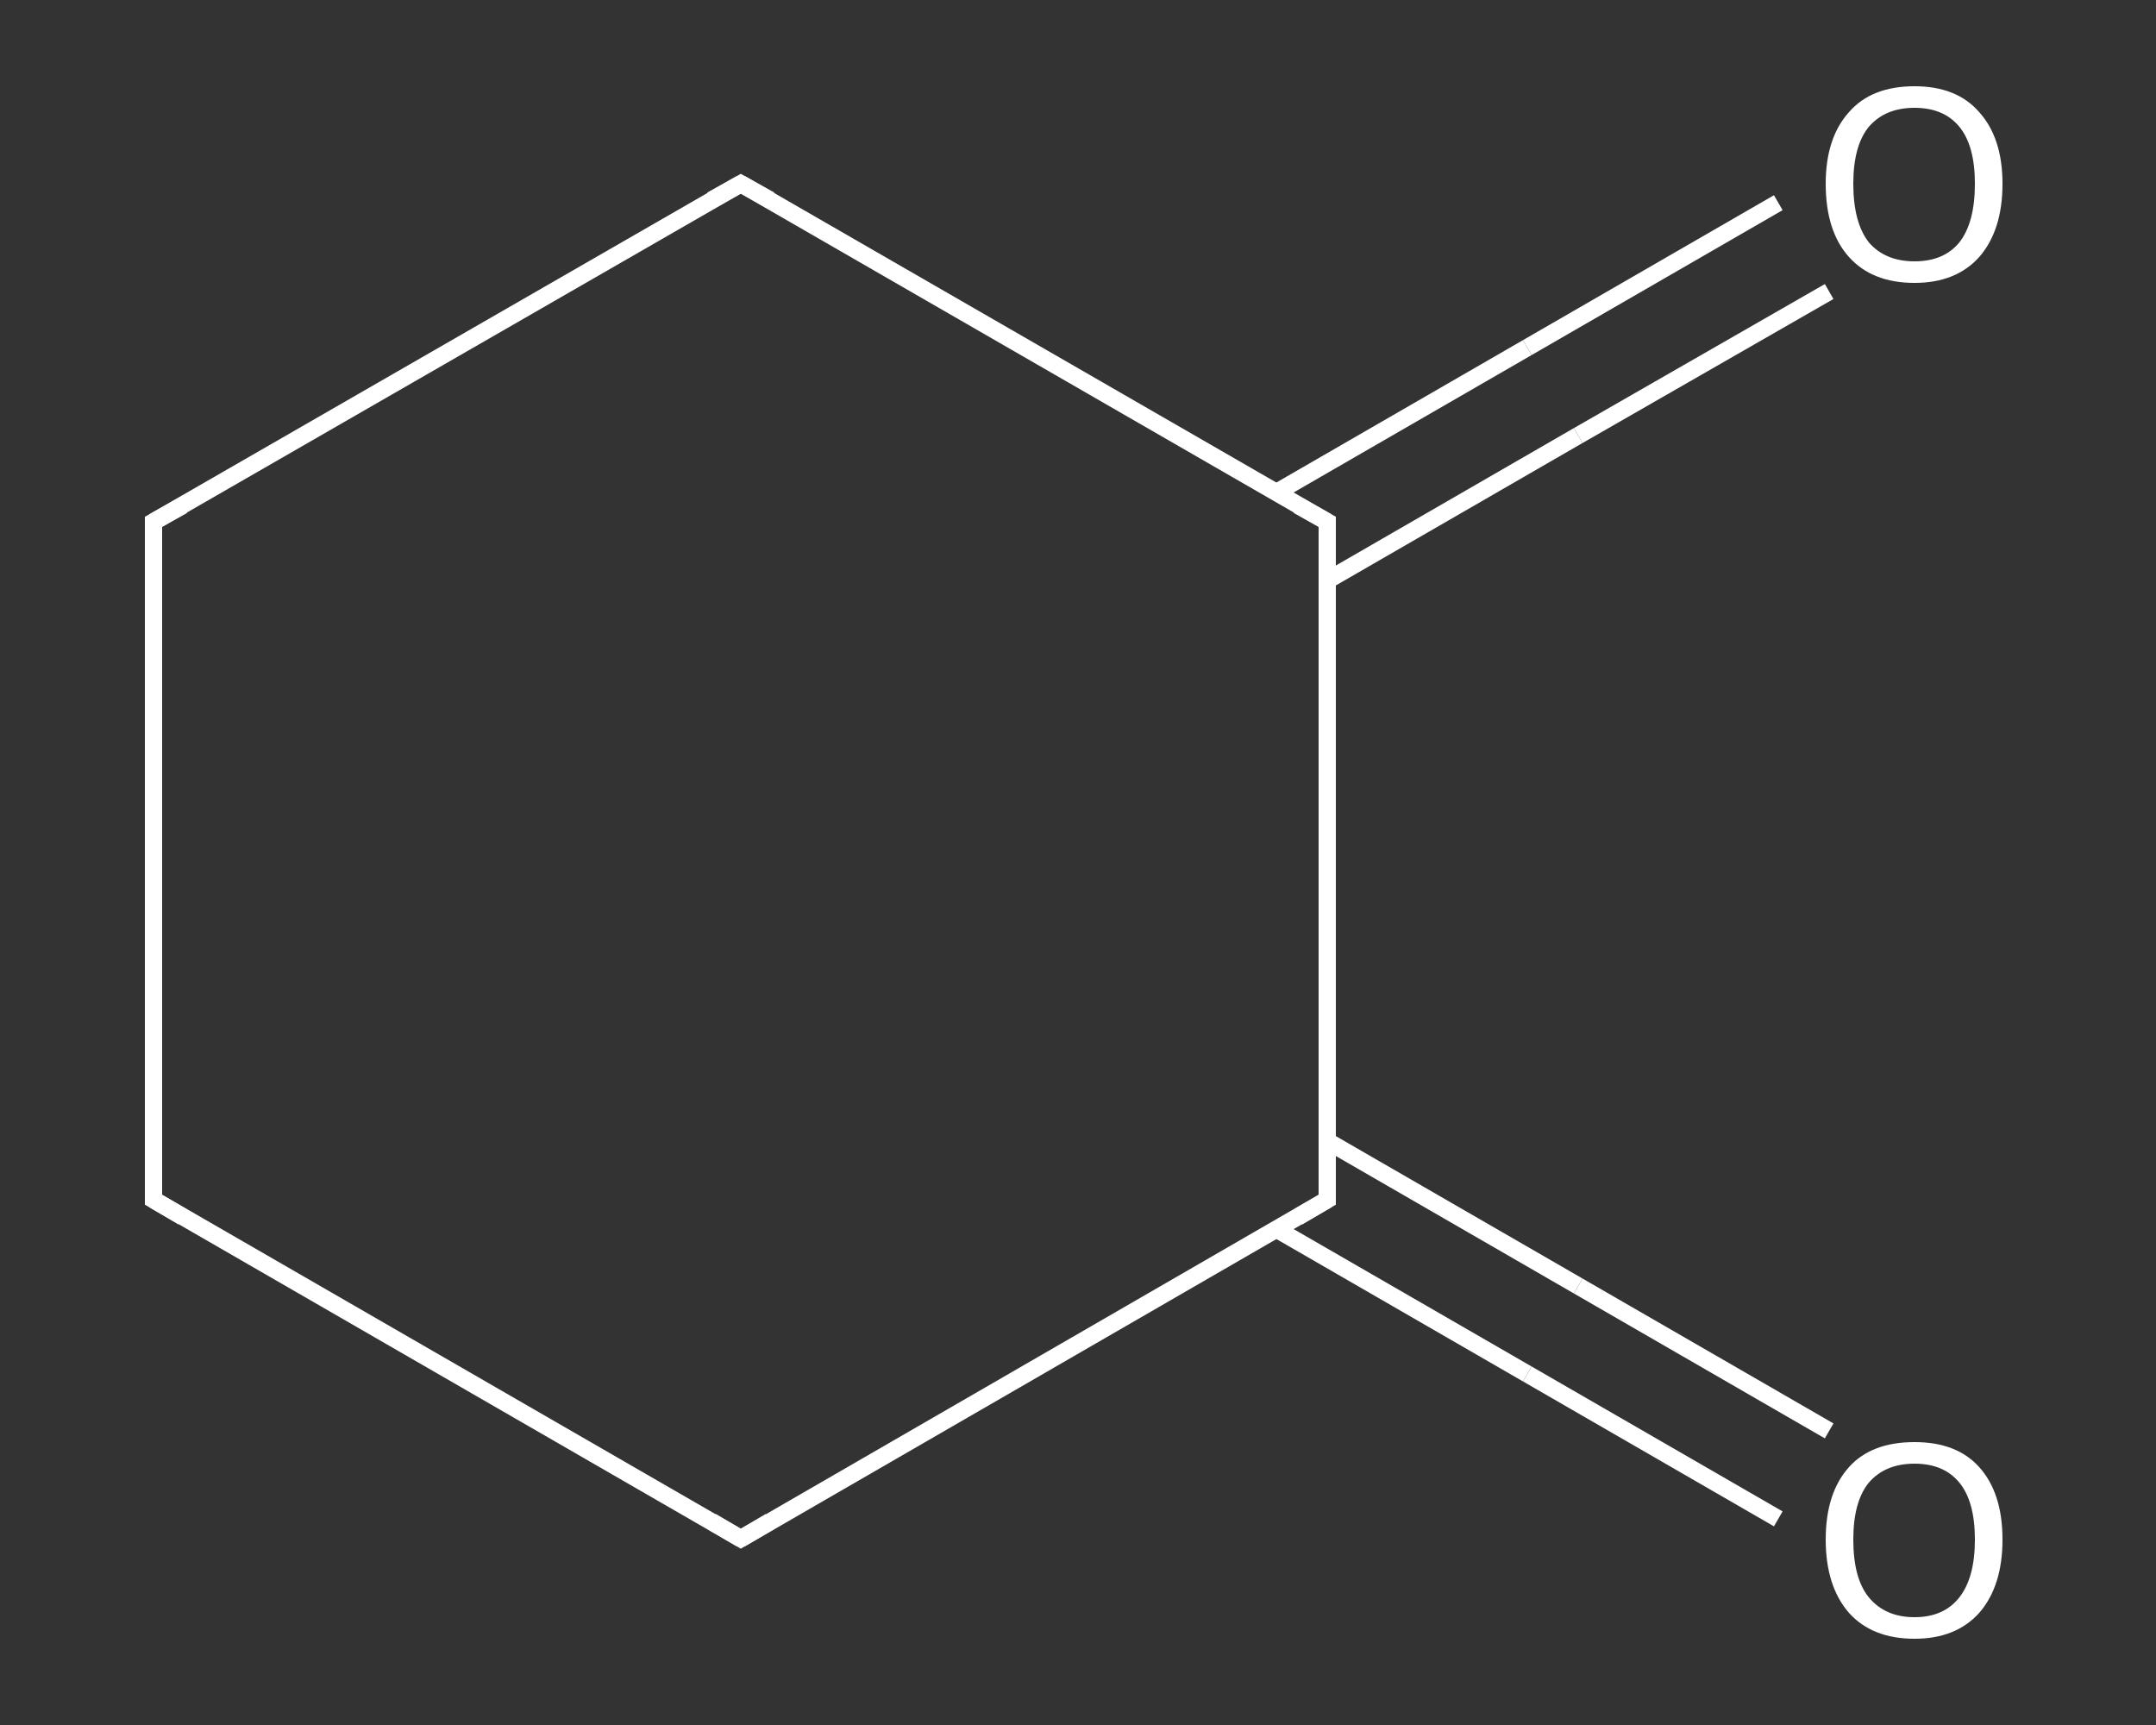 <?xml version='1.0' encoding='iso-8859-1'?>
<svg version='1.1' baseProfile='full'
              xmlns='http://www.w3.org/2000/svg'
                      xmlns:rdkit='http://www.rdkit.org/xml'
                      xmlns:xlink='http://www.w3.org/1999/xlink'
                  xml:space='preserve'
width='250px' height='200px' viewBox='0 0 250 200'>
<rect x="0" y="0" width="250" height="200" fill="#333333" stroke="none"/>
<!-- END OF HEADER -->
<rect style='opacity:1.0;fill:transparent;stroke:none' width='250.0' height='200.0' x='0.0' y='0.0'> </rect>
<path class='bond-0 atom-0 atom-1' d='M 206.2,176.1 L 177.1,159.3' style='fill:none;fill-rule:evenodd;stroke:#FFFFFF;stroke-width:2.0px;stroke-linecap:butt;stroke-linejoin:miter;stroke-opacity:1' />
<path class='bond-0 atom-0 atom-1' d='M 177.1,159.3 L 148.0,142.5' style='fill:none;fill-rule:evenodd;stroke:#FFFFFF;stroke-width:2.0px;stroke-linecap:butt;stroke-linejoin:miter;stroke-opacity:1' />
<path class='bond-0 atom-0 atom-1' d='M 212.1,165.9 L 183.0,149.1' style='fill:none;fill-rule:evenodd;stroke:#FFFFFF;stroke-width:2.0px;stroke-linecap:butt;stroke-linejoin:miter;stroke-opacity:1' />
<path class='bond-0 atom-0 atom-1' d='M 183.0,149.1 L 153.9,132.3' style='fill:none;fill-rule:evenodd;stroke:#FFFFFF;stroke-width:2.0px;stroke-linecap:butt;stroke-linejoin:miter;stroke-opacity:1' />
<path class='bond-1 atom-1 atom-2' d='M 153.9,139.1 L 85.9,178.4' style='fill:none;fill-rule:evenodd;stroke:#FFFFFF;stroke-width:2.0px;stroke-linecap:butt;stroke-linejoin:miter;stroke-opacity:1' />
<path class='bond-2 atom-2 atom-3' d='M 85.9,178.4 L 17.8,139.1' style='fill:none;fill-rule:evenodd;stroke:#FFFFFF;stroke-width:2.0px;stroke-linecap:butt;stroke-linejoin:miter;stroke-opacity:1' />
<path class='bond-3 atom-3 atom-4' d='M 17.8,139.1 L 17.8,60.5' style='fill:none;fill-rule:evenodd;stroke:#FFFFFF;stroke-width:2.0px;stroke-linecap:butt;stroke-linejoin:miter;stroke-opacity:1' />
<path class='bond-4 atom-4 atom-5' d='M 17.8,60.5 L 85.9,21.3' style='fill:none;fill-rule:evenodd;stroke:#FFFFFF;stroke-width:2.0px;stroke-linecap:butt;stroke-linejoin:miter;stroke-opacity:1' />
<path class='bond-5 atom-5 atom-6' d='M 85.9,21.3 L 153.9,60.5' style='fill:none;fill-rule:evenodd;stroke:#FFFFFF;stroke-width:2.0px;stroke-linecap:butt;stroke-linejoin:miter;stroke-opacity:1' />
<path class='bond-6 atom-6 atom-7' d='M 153.9,67.3 L 183.0,50.5' style='fill:none;fill-rule:evenodd;stroke:#FFFFFF;stroke-width:2.0px;stroke-linecap:butt;stroke-linejoin:miter;stroke-opacity:1' />
<path class='bond-6 atom-6 atom-7' d='M 183.0,50.5 L 212.1,33.8' style='fill:none;fill-rule:evenodd;stroke:#FFFFFF;stroke-width:2.0px;stroke-linecap:butt;stroke-linejoin:miter;stroke-opacity:1' />
<path class='bond-6 atom-6 atom-7' d='M 148.0,57.1 L 177.1,40.3' style='fill:none;fill-rule:evenodd;stroke:#FFFFFF;stroke-width:2.0px;stroke-linecap:butt;stroke-linejoin:miter;stroke-opacity:1' />
<path class='bond-6 atom-6 atom-7' d='M 177.1,40.3 L 206.2,23.5' style='fill:none;fill-rule:evenodd;stroke:#FFFFFF;stroke-width:2.0px;stroke-linecap:butt;stroke-linejoin:miter;stroke-opacity:1' />
<path class='bond-7 atom-6 atom-1' d='M 153.9,60.5 L 153.9,139.1' style='fill:none;fill-rule:evenodd;stroke:#FFFFFF;stroke-width:2.0px;stroke-linecap:butt;stroke-linejoin:miter;stroke-opacity:1' />
<path d='M 150.5,141.1 L 153.9,139.1 L 153.9,135.2' style='fill:none;stroke:#FFFFFF;stroke-width:2.0px;stroke-linecap:butt;stroke-linejoin:miter;stroke-opacity:1;' />
<path d='M 89.3,176.4 L 85.9,178.4 L 82.5,176.4' style='fill:none;stroke:#FFFFFF;stroke-width:2.0px;stroke-linecap:butt;stroke-linejoin:miter;stroke-opacity:1;' />
<path d='M 21.2,141.1 L 17.8,139.1 L 17.8,135.2' style='fill:none;stroke:#FFFFFF;stroke-width:2.0px;stroke-linecap:butt;stroke-linejoin:miter;stroke-opacity:1;' />
<path d='M 17.8,64.5 L 17.8,60.5 L 21.2,58.6' style='fill:none;stroke:#FFFFFF;stroke-width:2.0px;stroke-linecap:butt;stroke-linejoin:miter;stroke-opacity:1;' />
<path d='M 82.5,23.2 L 85.9,21.3 L 89.3,23.2' style='fill:none;stroke:#FFFFFF;stroke-width:2.0px;stroke-linecap:butt;stroke-linejoin:miter;stroke-opacity:1;' />
<path d='M 150.5,58.6 L 153.9,60.5 L 153.9,64.5' style='fill:none;stroke:#FFFFFF;stroke-width:2.0px;stroke-linecap:butt;stroke-linejoin:miter;stroke-opacity:1;' />
<path class='atom-0' d='M 211.7 178.5
Q 211.7 173.1, 214.4 170.1
Q 217.0 167.2, 222.0 167.2
Q 226.9 167.2, 229.5 170.1
Q 232.2 173.1, 232.2 178.5
Q 232.2 183.9, 229.5 187.0
Q 226.8 190.0, 222.0 190.0
Q 217.1 190.0, 214.4 187.0
Q 211.7 183.9, 211.7 178.5
M 222.0 187.5
Q 225.4 187.5, 227.2 185.2
Q 229.0 182.9, 229.0 178.5
Q 229.0 174.1, 227.2 171.9
Q 225.4 169.7, 222.0 169.7
Q 218.6 169.7, 216.7 171.9
Q 214.9 174.1, 214.9 178.5
Q 214.9 183.0, 216.7 185.2
Q 218.6 187.5, 222.0 187.5
' fill='#FFFFFF'/>
<path class='atom-7' d='M 211.7 21.3
Q 211.7 16.0, 214.4 13.0
Q 217.0 10.0, 222.0 10.0
Q 226.9 10.0, 229.5 13.0
Q 232.2 16.0, 232.2 21.3
Q 232.2 26.7, 229.5 29.8
Q 226.8 32.8, 222.0 32.8
Q 217.1 32.8, 214.4 29.8
Q 211.7 26.8, 211.7 21.3
M 222.0 30.3
Q 225.4 30.3, 227.2 28.1
Q 229.0 25.8, 229.0 21.3
Q 229.0 16.9, 227.2 14.7
Q 225.4 12.5, 222.0 12.5
Q 218.6 12.5, 216.7 14.7
Q 214.9 16.9, 214.9 21.3
Q 214.9 25.8, 216.7 28.1
Q 218.6 30.3, 222.0 30.3
' fill='#FFFFFF'/>
</svg>
